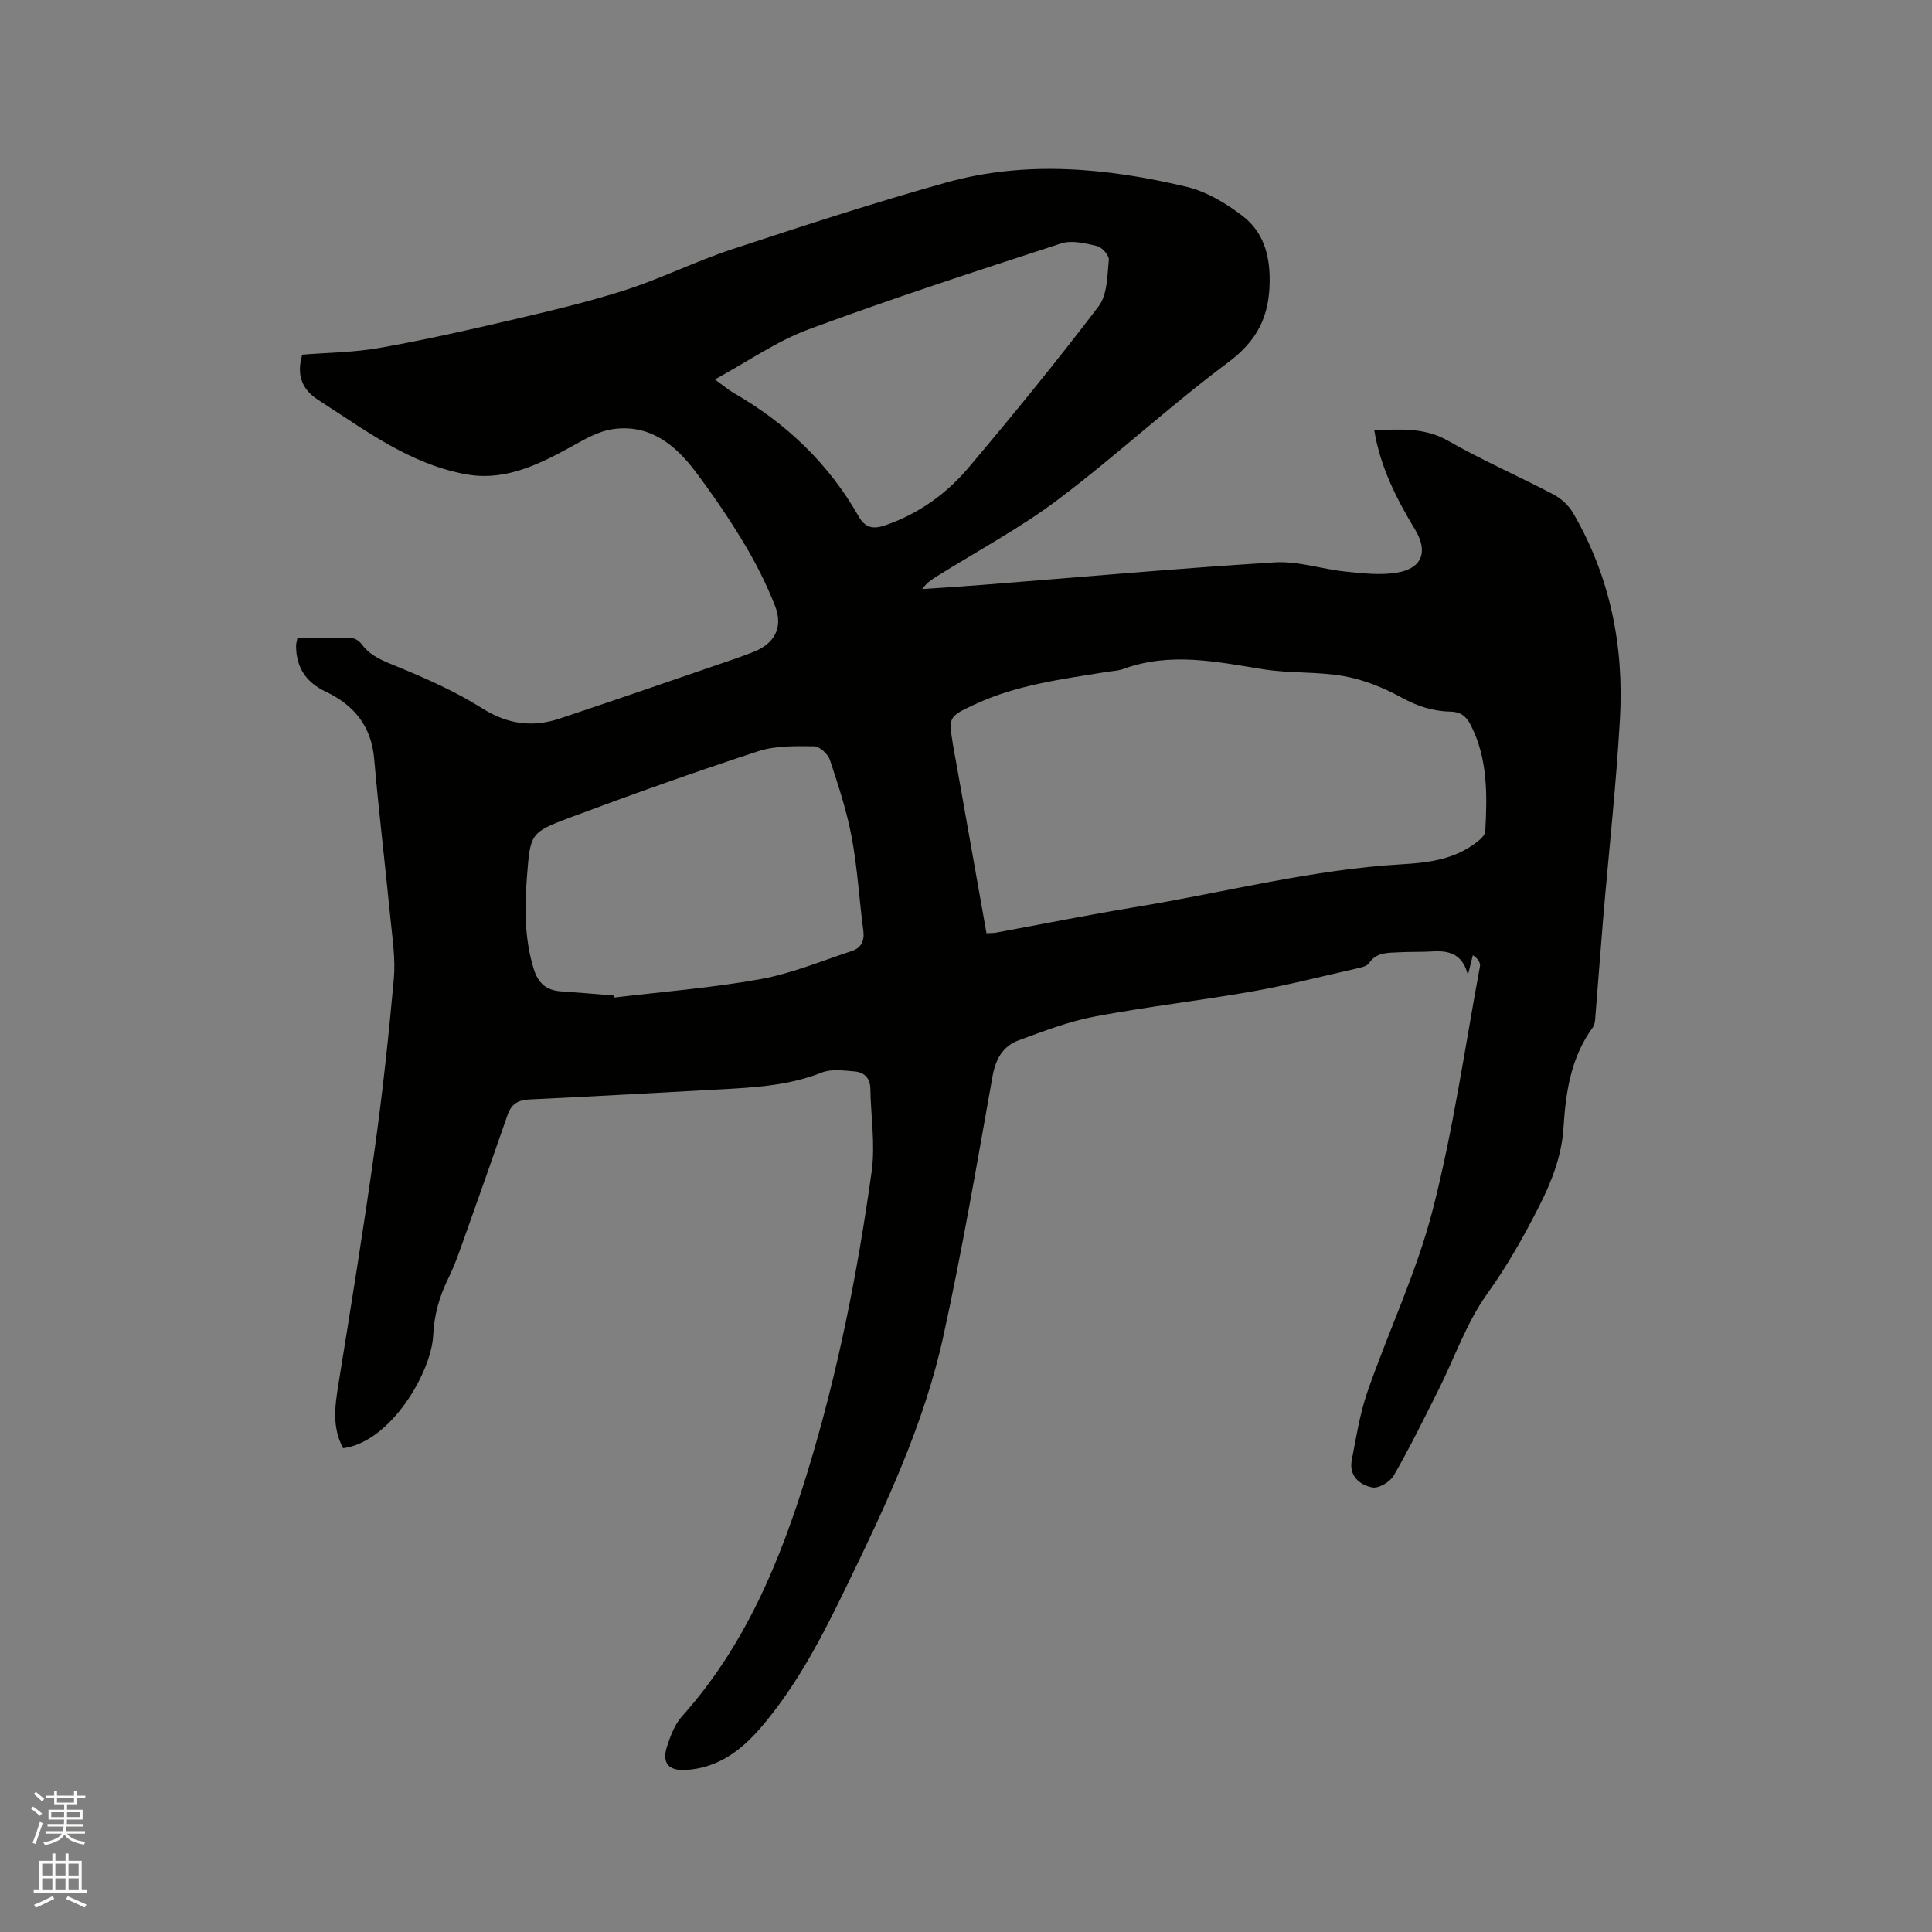<svg enable-background="new 0 0 400 400" viewBox="0 0 400 400" xmlns="http://www.w3.org/2000/svg"><rect x="0" y="0" width="400" height="400" fill="#808080" stroke="none"/><path d="m6.44 374.46.42-.45c.65.47 1.27.95 1.85 1.44l-.45.49c-.65-.56-1.25-1.06-1.82-1.48m.93 7.33-.63-.26c.55-1.36 1.05-2.8 1.52-4.33.19.1.38.19.59.27-.46 1.29-.95 2.73-1.48 4.32m-.38-10.38.44-.42c.43.34 1.01.82 1.74 1.44l-.49.49c-.53-.51-1.09-1.01-1.69-1.51m2.5.35h1.72v-1.04h.59v1.04h3.52v-1.04h.59v1.04h1.75v.53h-1.75v1.42h-2.03v.97h3.22v2.03h-3.24c0 .35-.01.66-.03.93h3.32v.53h-3.37c-.03.27-.08.58-.15.94h3.96v.53h-3.71c.67.92 1.93 1.48 3.79 1.68-.13.24-.23.44-.29.59-2.13-.38-3.48-1.08-4.04-2.12-.43.97-1.77 1.72-4.03 2.23-.09-.19-.2-.37-.33-.55 2.1-.42 3.37-1.03 3.81-1.83h-3.36v-.53h3.58c.08-.29.13-.61.16-.94h-3.33v-.53h3.39c.02-.27.04-.58.04-.93h-3.23v-2.03h3.25v-.97h-2.07v-1.42h-1.73zm1.12 3.44v1h2.65c.01-.3.02-.44.01-.4v-.25-.35zm1.19-2h3.52v-.91h-3.52zm4.71 2h-2.63v.59c0 .15-.01.28-.01.4h2.64z" fill="#fbfcfa"/><path d="m13.56 383.74h.63v1.52h2.72v6.07h1.13v.6h-11.06v-.6h1.13v-6.07h2.73v-1.52h.63v1.52h2.1v-1.52zm-2.69 8.83.38.56c-1.24.63-2.53 1.25-3.85 1.85-.1-.21-.21-.42-.34-.63 1.36-.55 2.63-1.15 3.81-1.78m-2.13-4.27h2.1v-2.45h-2.1zm0 3.04h2.1v-2.46h-2.1zm2.72-3.04h2.1v-2.45h-2.1zm0 3.04h2.1v-2.46h-2.1zm6.07 3.6c-1.41-.71-2.7-1.3-3.86-1.78l.35-.56c1.45.62 2.75 1.19 3.88 1.72zm-1.25-9.09h-2.1v2.45h2.1zm-2.09 5.49h2.1v-2.46h-2.1z" fill="#fbfcfa"/><path d="m71.04 299.84c-2.34-4.39-1.69-8.73-.98-13.19 2.59-16.09 5.2-32.18 7.46-48.32 1.66-11.86 2.95-23.77 4.02-35.7.37-4.15-.31-8.43-.72-12.62-1.07-10.97-2.4-21.92-3.35-32.9-.59-6.78-4.17-11.13-10.03-13.91-4.07-1.93-6.15-5.03-6.14-9.53 0-.4.14-.81.28-1.58 3.81 0 7.59-.06 11.37.06.68.02 1.52.67 1.96 1.26 1.88 2.52 4.54 3.45 7.35 4.61 6.04 2.48 12.09 5.17 17.59 8.64 5.25 3.31 10.41 3.98 16 2.12 12.15-4.04 24.24-8.25 36.35-12.4 1.2-.41 2.39-.87 3.58-1.32 4.54-1.69 6.46-5.1 4.67-9.65-1.77-4.51-3.99-8.9-6.49-13.05-3.05-5.08-6.42-9.99-9.98-14.73-4.24-5.64-9.58-9.89-17.17-8.77-2.91.43-5.72 2.06-8.37 3.53-6.67 3.68-13.57 7.11-21.33 5.91-4.9-.76-9.81-2.65-14.24-4.94-5.9-3.05-11.37-6.96-16.99-10.56-3.33-2.13-4.56-5.13-3.3-9.37 5.26-.43 10.69-.46 15.97-1.39 9.15-1.62 18.23-3.66 27.28-5.78 7.94-1.86 15.9-3.72 23.65-6.21 7.42-2.39 14.48-5.93 21.89-8.38 14.77-4.87 29.57-9.7 44.55-13.88 16.54-4.62 33.25-3.02 49.69.87 4.15.98 8.22 3.42 11.65 6.05 4.2 3.22 5.66 7.89 5.61 13.47-.06 7.35-2.56 12.36-8.63 16.88-12.07 8.98-23.13 19.29-35.15 28.34-7.92 5.97-16.78 10.7-25.22 15.98-1.04.65-2.06 1.34-2.94 2.58 4.15-.29 8.31-.55 12.46-.87 20.18-1.59 40.34-3.41 60.54-4.66 4.85-.3 9.8 1.42 14.74 1.92 3.53.36 7.21.79 10.65.19 5.22-.9 6.35-4.43 3.66-8.89-3.83-6.34-7.2-12.91-8.46-20.58 5.43-.17 10.4-.61 15.31 2.2 7.07 4.04 14.58 7.31 21.8 11.1 1.57.83 3.12 2.23 4.01 3.75 7.73 13.21 10.61 27.66 9.75 42.76-.79 13.84-2.32 27.63-3.49 41.45-.55 6.55-1.02 13.11-1.56 19.66-.08.93-.07 2.05-.57 2.73-4.54 6.18-5.6 13.38-6.06 20.7-.38 5.95-2.47 11.26-5.14 16.5-3.16 6.21-6.53 12.18-10.64 17.91-4.3 6-6.78 13.31-10.14 20-2.98 5.93-5.91 11.89-9.21 17.64-.76 1.32-3.12 2.74-4.43 2.49-2.64-.5-4.91-2.39-4.28-5.67.92-4.75 1.67-9.6 3.25-14.15 4.37-12.58 10.19-24.76 13.49-37.59 4.27-16.57 6.67-33.63 9.8-50.49.14-.75-.46-1.63-1.47-2.31-.3 1.21-.6 2.41-1.03 4.13-1.02-4.26-3.79-5.13-7.29-4.9-2.32.15-4.67.05-6.99.18-2.26.13-4.62-.07-6.2 2.26-.44.65-1.66.89-2.57 1.1-7.2 1.63-14.36 3.47-21.63 4.75-10.84 1.91-21.81 3.15-32.62 5.2-5.35 1.01-10.53 3.02-15.67 4.9-3.29 1.21-4.8 3.84-5.45 7.47-3.21 18.04-6.29 36.11-10.22 54-3.98 18.09-11.87 34.81-19.92 51.41-5.05 10.42-10.29 20.69-17.91 29.52-4.05 4.69-8.82 8.25-15.33 8.67-3.69.24-5.14-1.37-3.99-4.93.71-2.18 1.61-4.53 3.1-6.19 13.13-14.66 20.37-32.26 26.02-50.75 6.22-20.32 10.32-41.08 13.23-62.07.77-5.57-.18-11.38-.27-17.08-.04-2.23-1.28-3.42-3.25-3.59-2.27-.19-4.82-.56-6.81.23-6.86 2.72-14.01 3.1-21.21 3.49-13.12.71-26.24 1.46-39.36 2.08-2.34.11-3.71.98-4.47 3.16-2.88 8.29-5.79 16.58-8.74 24.85-1.1 3.09-2.16 6.22-3.6 9.15-1.84 3.75-2.87 7.48-3.08 11.77-.39 7.46-8.67 21.95-18.64 23.28zm133.2-106.63c.9-.05 1.42-.02 1.93-.11 9.68-1.78 19.33-3.73 29.04-5.32 18.36-3.02 36.45-7.77 55.13-8.85 4.97-.29 9.97-.89 14.27-3.76 1.17-.78 2.84-1.98 2.9-3.06.4-7.51.56-15.04-3.04-22.05-.92-1.79-2.1-2.7-4.18-2.73-3.63-.06-6.89-1.14-10.17-2.94-3.66-2.01-7.73-3.65-11.81-4.39-5.49-.99-11.22-.55-16.73-1.43-9.7-1.56-19.31-3.63-29-.07-1.07.39-2.29.42-3.43.61-9.29 1.51-18.66 2.67-27.33 6.73-5.44 2.55-5.45 2.53-4.52 8.34.19 1.15.41 2.29.62 3.44 2.08 11.77 4.18 23.53 6.32 35.59zm-77.18 12.9c.03.14.06.28.09.42 10.08-1.21 20.24-2 30.22-3.8 6.48-1.17 12.71-3.76 19.01-5.84 1.9-.63 2.65-2.08 2.36-4.23-.85-6.4-1.21-12.89-2.39-19.23-1.02-5.47-2.77-10.81-4.53-16.11-.4-1.21-2.13-2.8-3.27-2.81-3.87-.04-7.98-.15-11.59 1.03-13.06 4.27-26.02 8.9-38.9 13.71-8.27 3.09-8.26 3.34-8.95 12.11-.5 6.45-.57 12.87 1.38 19.21.96 3.11 2.71 4.5 5.79 4.69 3.61.24 7.2.56 10.78.85zm20.95-127.55c1.89 1.37 2.85 2.2 3.93 2.82 10.85 6.25 19.62 14.61 25.83 25.52 1.38 2.42 3.01 2.71 5.5 1.86 6.91-2.38 12.69-6.52 17.29-11.98 9.22-10.92 18.26-22 26.9-33.37 1.82-2.39 1.78-6.34 2.11-9.62.09-.9-1.41-2.61-2.44-2.85-2.41-.57-5.23-1.26-7.44-.54-17.48 5.69-34.97 11.38-52.2 17.76-6.63 2.44-12.61 6.66-19.48 10.4z" fill="#010100"/></svg>
